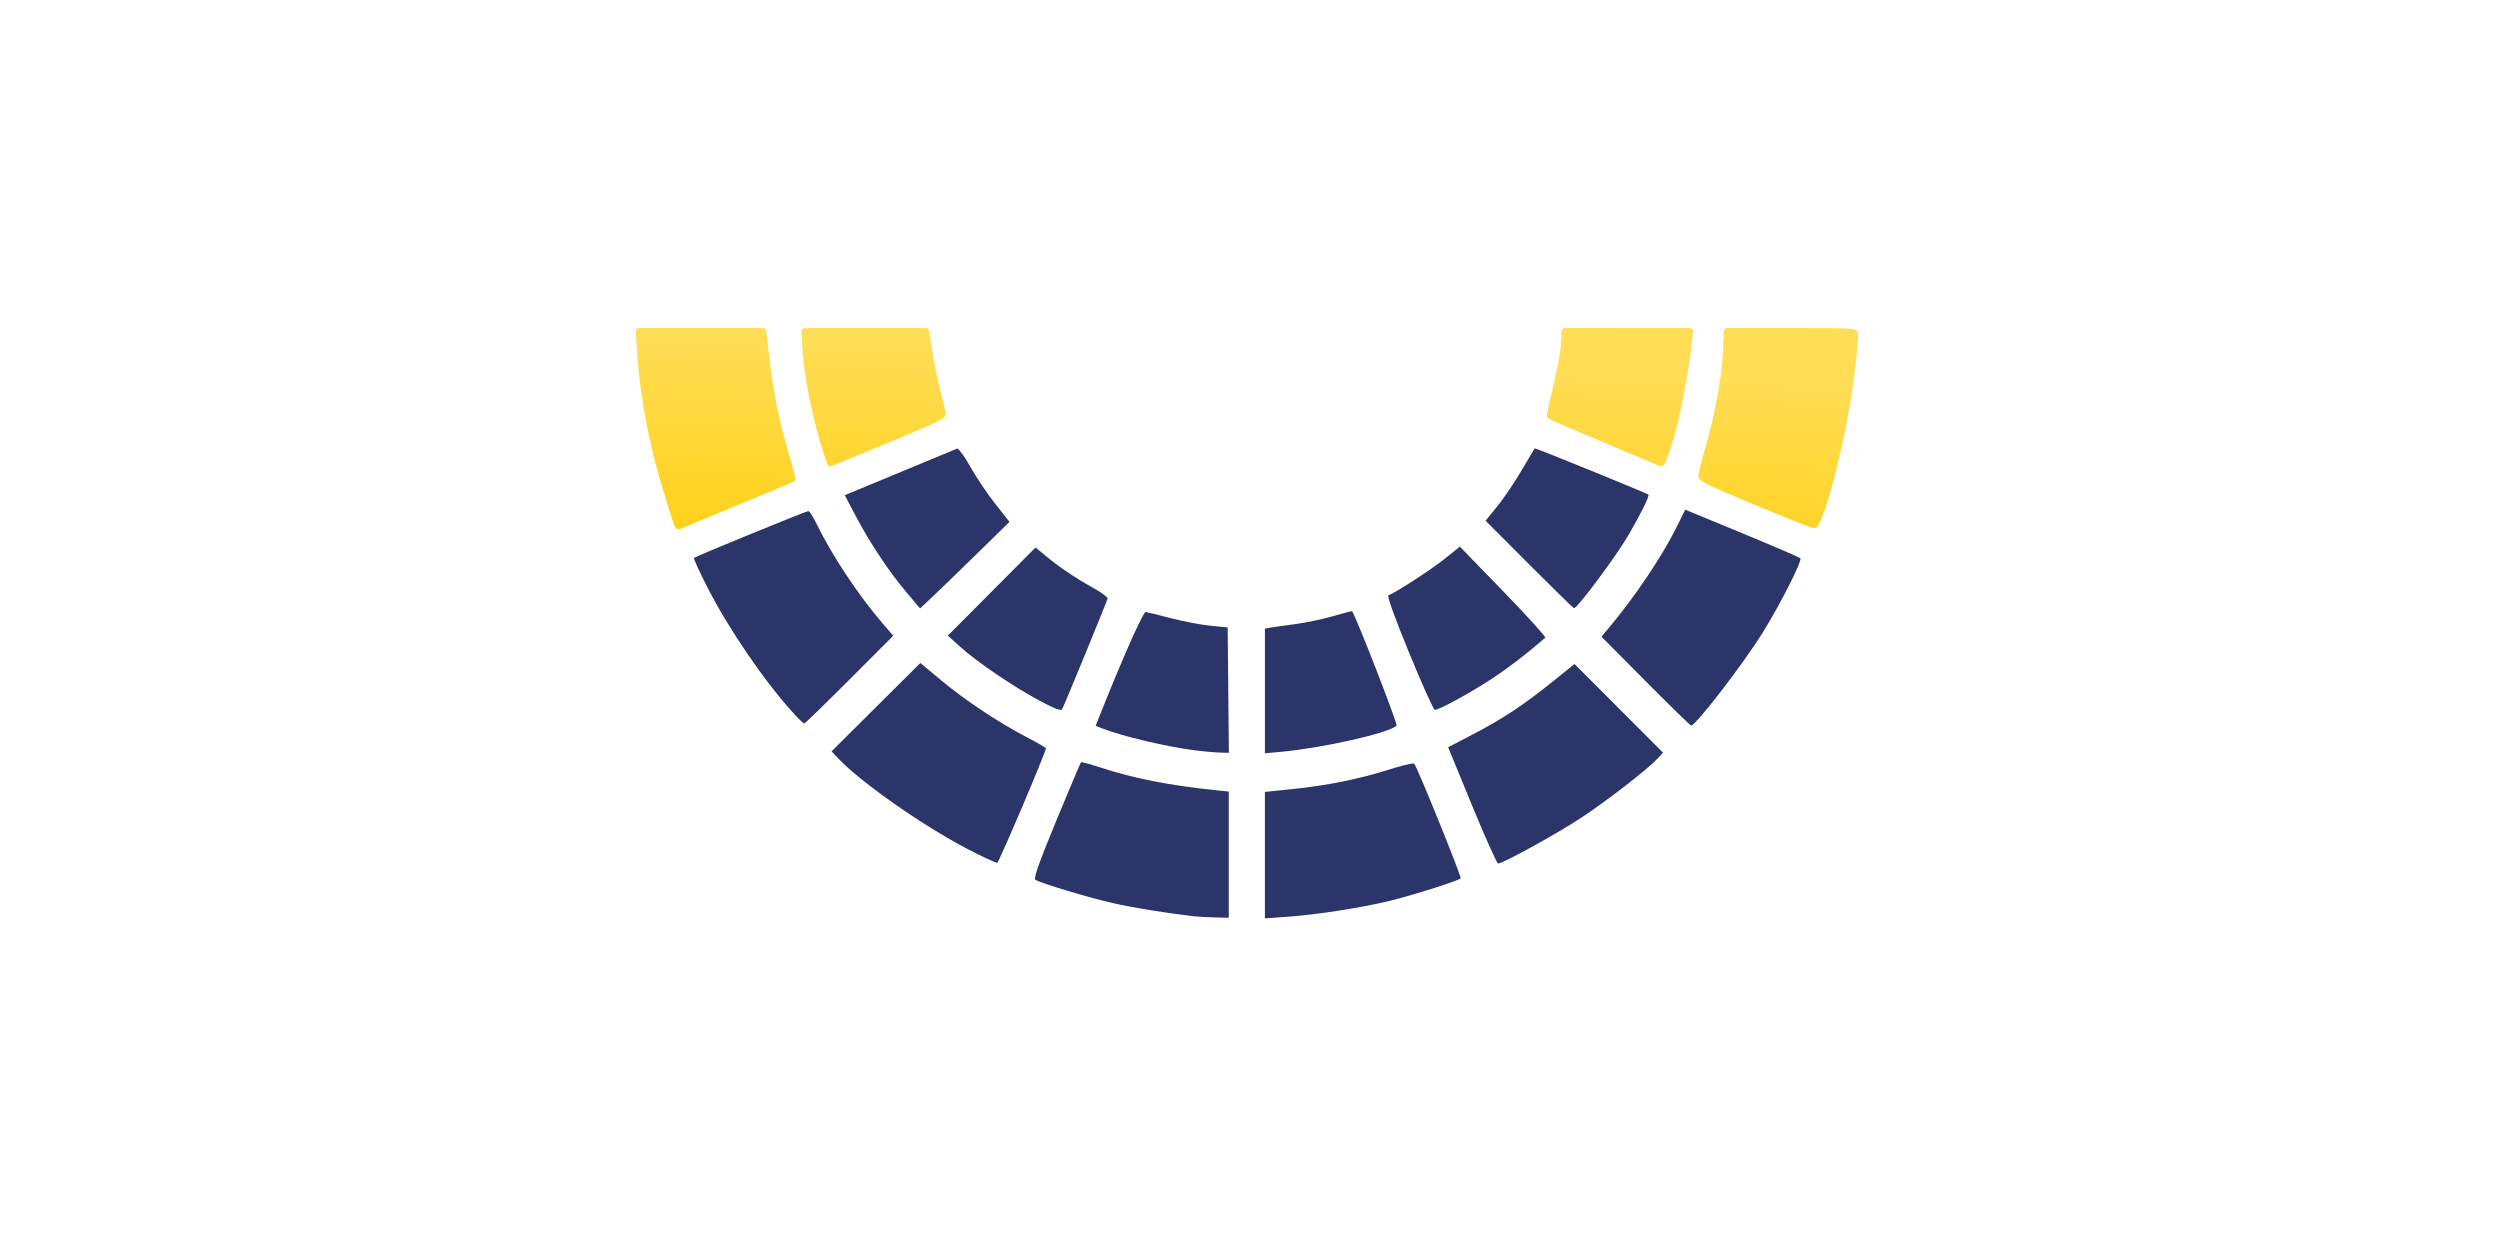 <?xml version="1.0" encoding="UTF-8"?>
<svg xmlns="http://www.w3.org/2000/svg" width="409" height="205" viewBox="0 0 409 205" fill="none">
  <g clip-path="url(#clip0_211_67)">
    <path d="M251.069 73.341C251.026 73.399 250.064 75.027 248.932 76.958C247.8 78.889 246.012 81.532 244.959 82.83L243.044 85.191L250.186 92.347C254.115 96.284 257.407 99.505 257.503 99.505C258.077 99.505 264.397 91.018 266.447 87.493C268.472 84.01 269.909 81.091 269.681 80.917C269.323 80.642 251.143 73.242 251.069 73.341ZM156.63 73.392C156.611 73.387 156.594 73.388 156.58 73.394C156.356 73.486 152.684 75.009 148.42 76.778C144.156 78.546 140.113 80.222 139.436 80.502L138.204 81.012L140.006 84.437C142.296 88.79 145.387 93.44 148.265 96.863L150.519 99.542L152.372 97.806C153.391 96.852 156.685 93.665 159.69 90.724L165.155 85.376L162.818 82.417C161.533 80.79 159.695 78.056 158.734 76.341C157.834 74.736 156.926 73.471 156.63 73.392ZM275.701 83.379L274.512 85.805C272.029 90.869 267.53 97.589 263.103 102.848L262 104.156L269.227 111.441C273.201 115.448 276.553 118.715 276.676 118.702C277.503 118.618 285.269 108.512 288.445 103.387C291.29 98.798 294.889 91.677 294.541 91.333C294.383 91.176 290.079 89.323 284.978 87.214L275.701 83.379ZM132.245 83.612C131.895 83.612 113.844 91.002 113.533 91.273C113.433 91.361 114.427 93.539 115.745 96.115C119.28 103.026 125.16 111.607 129.906 116.785C130.698 117.649 131.451 118.356 131.579 118.356C131.707 118.356 135.034 115.128 138.971 111.183L146.13 104.009L144.278 101.85C140.388 97.313 136.048 90.76 133.607 85.737C133.04 84.568 132.427 83.612 132.245 83.612ZM238.834 89.427L236.358 91.416C234.129 93.207 228.262 97.01 227.162 97.377C226.881 97.471 228.077 100.81 230.547 106.83C232.648 111.95 234.532 116.139 234.733 116.139C235.439 116.139 240.392 113.444 243.887 111.159C246.748 109.288 249.544 107.149 252.805 104.336C252.953 104.208 249.869 100.802 245.953 96.766L238.834 89.427ZM169.414 89.569L162.24 96.78L155.066 103.991L157.097 105.824C159.833 108.293 165.739 112.305 170.013 114.599C172.483 115.924 173.587 116.346 173.763 116.03C174.13 115.373 181.111 98.375 181.202 97.919C181.245 97.705 180.2 96.93 178.879 96.196C175.952 94.569 173.342 92.814 171.102 90.963L169.414 89.569ZM221.195 99.987C221.159 99.946 219.732 100.321 218.023 100.819C216.313 101.316 213.493 101.905 211.757 102.128C210.021 102.352 208.226 102.605 207.769 102.69L206.939 102.846V123.237L209.616 122.992C216.433 122.37 227.207 119.932 228.487 118.721C228.714 118.506 221.756 100.629 221.195 99.987ZM187.437 100.122C187.025 100.069 183.582 107.828 179.875 117.163L179.247 118.744L180.263 119.142C183.617 120.458 190.711 122.141 195.494 122.758C196.814 122.928 198.602 123.089 199.468 123.115L201.043 123.161L200.945 112.904L200.846 102.647L198.02 102.367C196.465 102.213 193.559 101.659 191.56 101.136C189.561 100.613 187.705 100.157 187.437 100.122ZM150.574 108.462L143.305 115.694L136.037 122.925L137.245 124.189C140.955 128.069 151.078 135.144 158.269 138.886C160.771 140.188 162.971 141.207 163.157 141.15C163.44 141.064 171.124 122.988 171.119 122.422C171.118 122.321 169.678 121.489 167.919 120.574C163.382 118.215 157.831 114.521 153.926 111.262L150.574 108.462ZM257.591 108.635L253.955 111.56C249.242 115.352 245.796 117.626 240.891 120.18L236.915 122.249L240.824 131.76C242.974 136.992 244.894 141.273 245.091 141.273C245.874 141.273 254.816 136.345 258.724 133.76C262.995 130.934 269.56 125.843 271.165 124.112L272.072 123.133L264.833 115.885L257.591 108.635ZM176.931 124.697C176.883 124.693 176.854 124.697 176.843 124.709C176.764 124.787 174.953 129.079 172.816 134.249C169.994 141.079 169.055 143.725 169.382 143.929C170.298 144.501 178.082 146.847 182.017 147.737C185.441 148.511 190.374 149.315 195.309 149.903C195.918 149.976 197.453 150.06 198.722 150.09L201.03 150.146V129.499L198.907 129.278C191.178 128.476 185.477 127.349 179.87 125.51C178.482 125.055 177.264 124.721 176.929 124.697L176.931 124.697ZM231.232 124.907C230.744 124.907 229.036 125.331 227.107 125.944C222.285 127.476 216.999 128.533 211.223 129.119L206.938 129.554V150.245L210.538 149.99C215.468 149.642 222.817 148.498 227.473 147.352C231.257 146.422 238.573 144.099 238.969 143.703C239.165 143.506 231.843 125.436 231.363 124.932C231.346 124.913 231.302 124.907 231.232 124.907Z" fill="#2B3569"></path>
    <path d="M104.516 53.67C104.446 53.67 104.376 53.684 104.311 53.713C104.246 53.741 104.188 53.782 104.139 53.834C104.091 53.885 104.054 53.946 104.03 54.013C104.006 54.08 103.996 54.15 104.001 54.221L104.195 57.16C104.734 65.374 106.217 73.025 108.951 81.729C109.29 82.808 109.613 83.828 109.86 84.603C110.108 85.379 110.26 85.857 110.323 86.027C110.405 86.25 110.648 86.52 110.941 86.566C111.235 86.612 111.449 86.513 111.662 86.399C111.643 86.412 111.756 86.355 111.902 86.292C112.047 86.228 112.248 86.141 112.498 86.035C112.997 85.822 113.689 85.53 114.524 85.18C116.192 84.481 118.428 83.552 120.828 82.561C123.23 81.57 125.433 80.658 127.048 79.985C127.856 79.648 128.516 79.371 128.982 79.175C129.214 79.076 129.399 78.998 129.529 78.942C129.594 78.913 129.646 78.891 129.686 78.874C129.725 78.857 129.698 78.887 129.81 78.811C130.1 78.632 130.055 78.47 130.063 78.398C130.076 78.326 130.063 78.281 130.063 78.234C130.051 78.139 130.043 78.044 130.022 77.929C129.98 77.697 129.911 77.391 129.82 77.021C129.638 76.279 129.364 75.282 129.041 74.199C127.625 69.448 126.629 64.692 126.068 60.005C125.834 58.049 125.577 55.929 125.496 55.286L125.35 54.124C125.335 53.999 125.274 53.884 125.18 53.801C125.086 53.717 124.964 53.671 124.839 53.671H114.677L104.516 53.67ZM131.623 53.67C131.553 53.67 131.483 53.684 131.419 53.712C131.355 53.74 131.296 53.781 131.248 53.832C131.2 53.883 131.163 53.943 131.139 54.009C131.114 54.075 131.104 54.145 131.108 54.216L131.265 57.018C131.512 61.455 132.998 68.813 134.65 73.818L135.345 75.926C135.368 75.993 135.403 76.055 135.45 76.108C135.497 76.16 135.554 76.203 135.617 76.233C135.681 76.262 135.751 76.279 135.821 76.281C135.891 76.283 135.961 76.27 136.027 76.244L137.305 75.732C138.029 75.442 142.154 73.738 146.511 71.93C149.71 70.602 151.689 69.756 152.886 69.182C153.485 68.894 153.887 68.678 154.172 68.48C154.314 68.38 154.429 68.288 154.53 68.163C154.631 68.038 154.728 67.85 154.712 67.632C154.699 67.481 154.671 67.349 154.624 67.123C154.578 66.898 154.512 66.611 154.435 66.278C154.279 65.613 154.072 64.768 153.847 63.9C153.406 62.199 152.809 59.273 152.533 57.458L152.025 54.109C152.007 53.987 151.945 53.875 151.851 53.795C151.758 53.714 151.639 53.67 151.515 53.67H141.569L131.623 53.67ZM255.966 53.67C255.898 53.67 255.831 53.683 255.769 53.709C255.706 53.735 255.649 53.773 255.601 53.821C255.553 53.87 255.515 53.926 255.489 53.989C255.463 54.052 255.45 54.119 255.45 54.187V55.349C255.449 56.78 254.824 60.349 253.812 64.409C253.579 65.345 253.383 66.211 253.255 66.862C253.191 67.188 253.144 67.459 253.116 67.667C253.102 67.772 253.093 67.858 253.09 67.944V68.09C253.103 68.151 253.066 68.241 253.248 68.424C253.36 68.537 253.357 68.509 253.379 68.522C253.401 68.535 253.421 68.544 253.443 68.555C253.487 68.577 253.541 68.603 253.608 68.634C253.743 68.697 253.93 68.78 254.168 68.885C254.643 69.096 255.317 69.388 256.143 69.743C257.793 70.454 260.05 71.412 262.512 72.448C264.972 73.483 267.218 74.427 268.854 75.113C269.671 75.457 270.338 75.736 270.802 75.93C271.035 76.027 271.215 76.103 271.341 76.155C271.404 76.181 271.452 76.202 271.486 76.216C271.503 76.229 271.517 76.229 271.527 76.231C271.54 76.231 271.491 76.218 271.581 76.251C271.862 76.339 272.059 76.192 272.139 76.119C272.219 76.047 272.258 75.987 272.299 75.924C272.381 75.798 272.45 75.656 272.53 75.478C272.689 75.122 272.872 74.634 273.074 74.048C273.477 72.875 273.946 71.315 274.345 69.76C275.249 66.236 276.469 59.403 276.811 55.943L276.98 54.234C276.986 54.162 276.978 54.09 276.957 54.021C276.934 53.953 276.897 53.889 276.849 53.836C276.8 53.782 276.741 53.74 276.675 53.71C276.609 53.681 276.538 53.666 276.466 53.666H266.211L255.966 53.67ZM282.537 53.67C282.403 53.67 282.275 53.721 282.18 53.814C282.083 53.906 282.026 54.032 282.021 54.165L281.87 57.651C281.698 61.645 280.561 67.792 278.947 73.393C278.648 74.43 278.377 75.435 278.178 76.223C278.08 76.618 277.999 76.957 277.942 77.224C277.885 77.49 277.845 77.63 277.845 77.844C277.845 78.026 277.922 78.211 278.023 78.344C278.124 78.477 278.243 78.58 278.392 78.686C278.688 78.9 279.11 79.128 279.766 79.442C281.077 80.07 283.312 81.022 287.107 82.603C289.568 83.629 291.857 84.565 293.564 85.247C294.417 85.588 295.126 85.865 295.638 86.059C295.896 86.156 296.102 86.233 296.259 86.287C296.338 86.314 296.404 86.336 296.462 86.354C296.521 86.371 296.533 86.388 296.673 86.395C296.98 86.412 297.159 86.249 297.283 86.117C297.408 85.986 297.505 85.836 297.608 85.656C297.812 85.296 298.021 84.814 298.251 84.21C298.707 83.001 299.227 81.314 299.768 79.334C300.846 75.373 301.994 70.248 302.77 65.56C303.344 62.097 303.993 56.459 304.002 54.669C304.002 54.547 303.96 54.334 303.828 54.18C303.697 54.026 303.535 53.957 303.377 53.908C303.059 53.811 302.657 53.775 301.946 53.743C300.524 53.677 297.91 53.671 293.012 53.671L282.537 53.67Z" fill="url(#paint0_linear_211_67)"></path>
  </g>
  <defs>
    <linearGradient id="paint0_linear_211_67" x1="202.416" y1="59.076" x2="200.671" y2="103.155" gradientUnits="userSpaceOnUse">
      <stop stop-color="#FFDD55"></stop>
      <stop offset="1" stop-color="#FFCC00"></stop>
    </linearGradient>
    <clipPath id="clip0_211_67">
      <rect width="200" height="200" fill="white" transform="translate(104 2)"></rect>
    </clipPath>
  </defs>
</svg>
